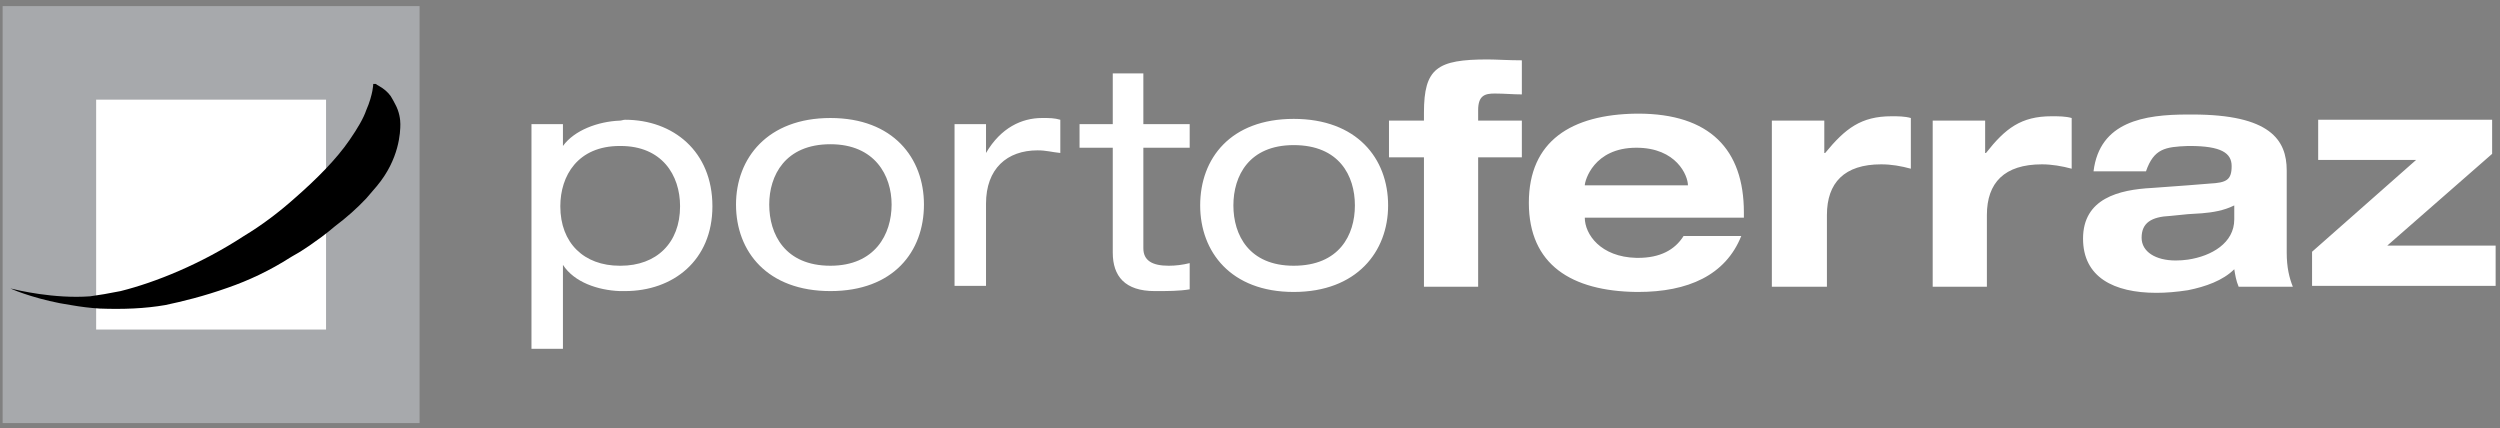 <svg xmlns="http://www.w3.org/2000/svg" width="286" height="49" viewBox="0 0 286 49" fill="none"><rect x="0" y="0" width="286" height="49" fill="#808080" stroke="none"/><path d="M39.8 40.3H8V8.4H39.8V40.3Z" fill="white"></path><path fill-rule="evenodd" clip-rule="evenodd" d="M0.3 0.7H48V48.4H0.3V0.7ZM11 37.7H37.3V11.4H11V37.7Z" fill="#A7A9AC"></path><path d="M43 9.6C43.067 9.667 43.167 9.733 43.3 9.8C43.9 10.133 44.367 10.533 44.7 11C44.9 11.333 45.067 11.633 45.2 11.9C45.7 12.8 45.8 13.7 45.8 14.2C45.8 15.1 45.7 18.2 43.1 21.3C42.7 21.767 42.3 22.233 41.9 22.7C40.833 23.833 39.633 24.9 38.3 25.9C37.833 26.3 37.333 26.7 36.8 27.1C36.333 27.433 35.867 27.767 35.4 28.1C34.733 28.567 34.033 29 33.3 29.4C30.8 31 28.4 32.1 26.1 32.9C23.3 33.9 20.8 34.5 18.9 34.9C16.6 35.3 14.1 35.4 11.4 35.3C10.333 35.233 9.233 35.1 8.1 34.9C4.7 34.4 1.8 33.3 1.2 33C2 33.2 6.2 34.2 10.3 33.9C11.3 33.767 12.467 33.567 13.8 33.3C17.8 32.3 23 30.2 27.9 27C29.9 25.8 31.9 24.3 33.8 22.6C36.2 20.5 38.5 18.2 40 16C40.9 14.7 41.6 13.5 41.9 12.6C42.3 11.7 42.5 10.9 42.6 10.4C42.667 10 42.7 9.733 42.7 9.6H43Z" fill="black"></path><path fill-rule="evenodd" clip-rule="evenodd" d="M105.7 23.4C105.7 28.8 102.2 33.3 95 33.3C87.8 33.3 84.2 28.8 84.2 23.4C84.2 18.1 87.8 13.5 95 13.5C102.2 13.5 105.7 18.1 105.7 23.4ZM102 23.4C102 20.1 100.1 16.5 95 16.5C89.8 16.5 88 20.1 88 23.4C88 26.8 89.8 30.4 95 30.4C100.1 30.4 102 26.8 102 23.4ZM119.2 13.5C120.1 13.5 120.6 13.5 121.3 13.7V17.5C120.3 17.4 119.7 17.2 118.7 17.2C115.2 17.2 112.8 19.3 112.8 23.3V32.7H109.2V14.2H112.8V17.5C114.5 14.6 116.9 13.5 119.2 13.5V13.5ZM285.5 28.1V32.7H264.5V28.8L276.4 18.3H265.2V13.7H285.1V17.6L273.1 28.1H285.5ZM81.5 23.6C81.5 29.8 77 33.3 71.5 33.3H70.9C68.4 33.2 65.7 32.3 64.4 30.3V39.9H60.8V14.2H64.4V16.7C65.7 14.9 68.4 13.9 70.9 13.8C71.1 13.8 71.3 13.7 71.5 13.7C77 13.7 81.5 17.3 81.5 23.6V23.6ZM77.8 23.6C77.8 20 75.7 16.7 71 16.7H70.9C66.1 16.7 64.1 20.1 64.1 23.6C64.1 27.8 66.8 30.4 70.9 30.4H71C75.1 30.4 77.8 27.8 77.8 23.6V23.6ZM130.8 14.2H136.1V16.9H130.8V28.4C130.8 29.8 131.8 30.4 133.7 30.4C134.5 30.4 135.3 30.3 136.1 30.1V33.1C134.9 33.3 133.6 33.3 132.1 33.3C128.7 33.3 127.3 31.6 127.3 28.9V16.9H123.5V14.2H127.3V8.4H130.8V14.2ZM234.7 13.3C235.5 13.3 236.3 13.3 237 13.5V19.3C235.9 19 234.7 18.8 233.6 18.8C229.3 18.8 227.3 20.9 227.3 24.6V32.8H221.1V13.8H227.1V17.5H227.2C229.4 14.7 231.2 13.3 234.7 13.3ZM216.4 13.3C217.1 13.3 217.9 13.3 218.6 13.5V19.3C217.5 19 216.4 18.8 215.2 18.8C211 18.8 209 20.9 209 24.6V32.8H202.7V13.8H208.7V17.5H208.8C211.1 14.7 212.9 13.3 216.4 13.3V13.3Z" fill="white"></path><path fill-rule="evenodd" clip-rule="evenodd" d="M199.5 24.3V24.9H181.3C181.3 26.8 183.1 29.4 187.2 29.5H187.4C189.9 29.5 191.6 28.6 192.6 27H199.2C197.4 31.5 193.1 33.4 187.4 33.4H187.2C179.8 33.3 174.9 30.3 174.9 23.2C174.9 16.1 179.8 13.1 187.2 13H187.4C195.6 13 199.5 17.1 199.5 24.3V24.3ZM193.1 21.2C193.1 20.1 191.8 16.9 187.2 16.9C182.3 16.9 181.3 20.7 181.3 21.2H193.1ZM261.6 28.9C261.6 30.6 261.9 31.8 262.3 32.8H256.1C255.8 32.1 255.7 31.4 255.6 30.8C254.3 32.1 252.3 32.8 250.3 33.2C249 33.4 247.8 33.5 246.7 33.5C241.8 33.5 238.3 31.7 238.3 27.3C238.3 22.7 242.4 21.7 246.2 21.5L250.3 21.2L252.8 21C254.7 20.9 255.3 20.6 255.3 19C255.3 17.5 254.1 16.7 250.5 16.7H250.3C247.7 16.8 246.4 17 245.5 19.6H239.5C240.2 13.9 245.3 13.1 250.3 13.1H250.8C259.7 13.1 261.6 16 261.6 19.5V28.9ZM255.6 23.5C254.4 24.1 253.1 24.3 251.9 24.4L250.3 24.5L248.3 24.7C246.1 24.8 245 25.5 245 27.2C245 28.8 246.6 29.8 248.9 29.8C249.367 29.8 249.833 29.767 250.3 29.7C253 29.3 255.6 27.8 255.6 25.1V23.5ZM158.8 23.5C158.8 28.8 155.2 33.4 148 33.4C140.8 33.4 137.3 28.8 137.3 23.5C137.3 18.1 140.8 13.6 148 13.6C155.2 13.6 158.8 18.1 158.8 23.5ZM155 23.5C155 20.1 153.2 16.6 148 16.6C142.9 16.6 141.1 20.1 141.1 23.5C141.1 26.9 142.9 30.4 148 30.4C153.2 30.4 155 26.9 155 23.5ZM170.2 6.8C171.1 6.8 172.6 6.9 174.1 6.9V10.8C173.1 10.8 172.1 10.7 171 10.7C169.9 10.7 169.1 10.9 169.1 12.6V13.8H174.1V18H169.1V32.8H162.9V18H158.9V13.8H162.9V12.9C162.9 7.8 164.4 6.8 170.2 6.8V6.8Z" fill="white"></path></svg>
